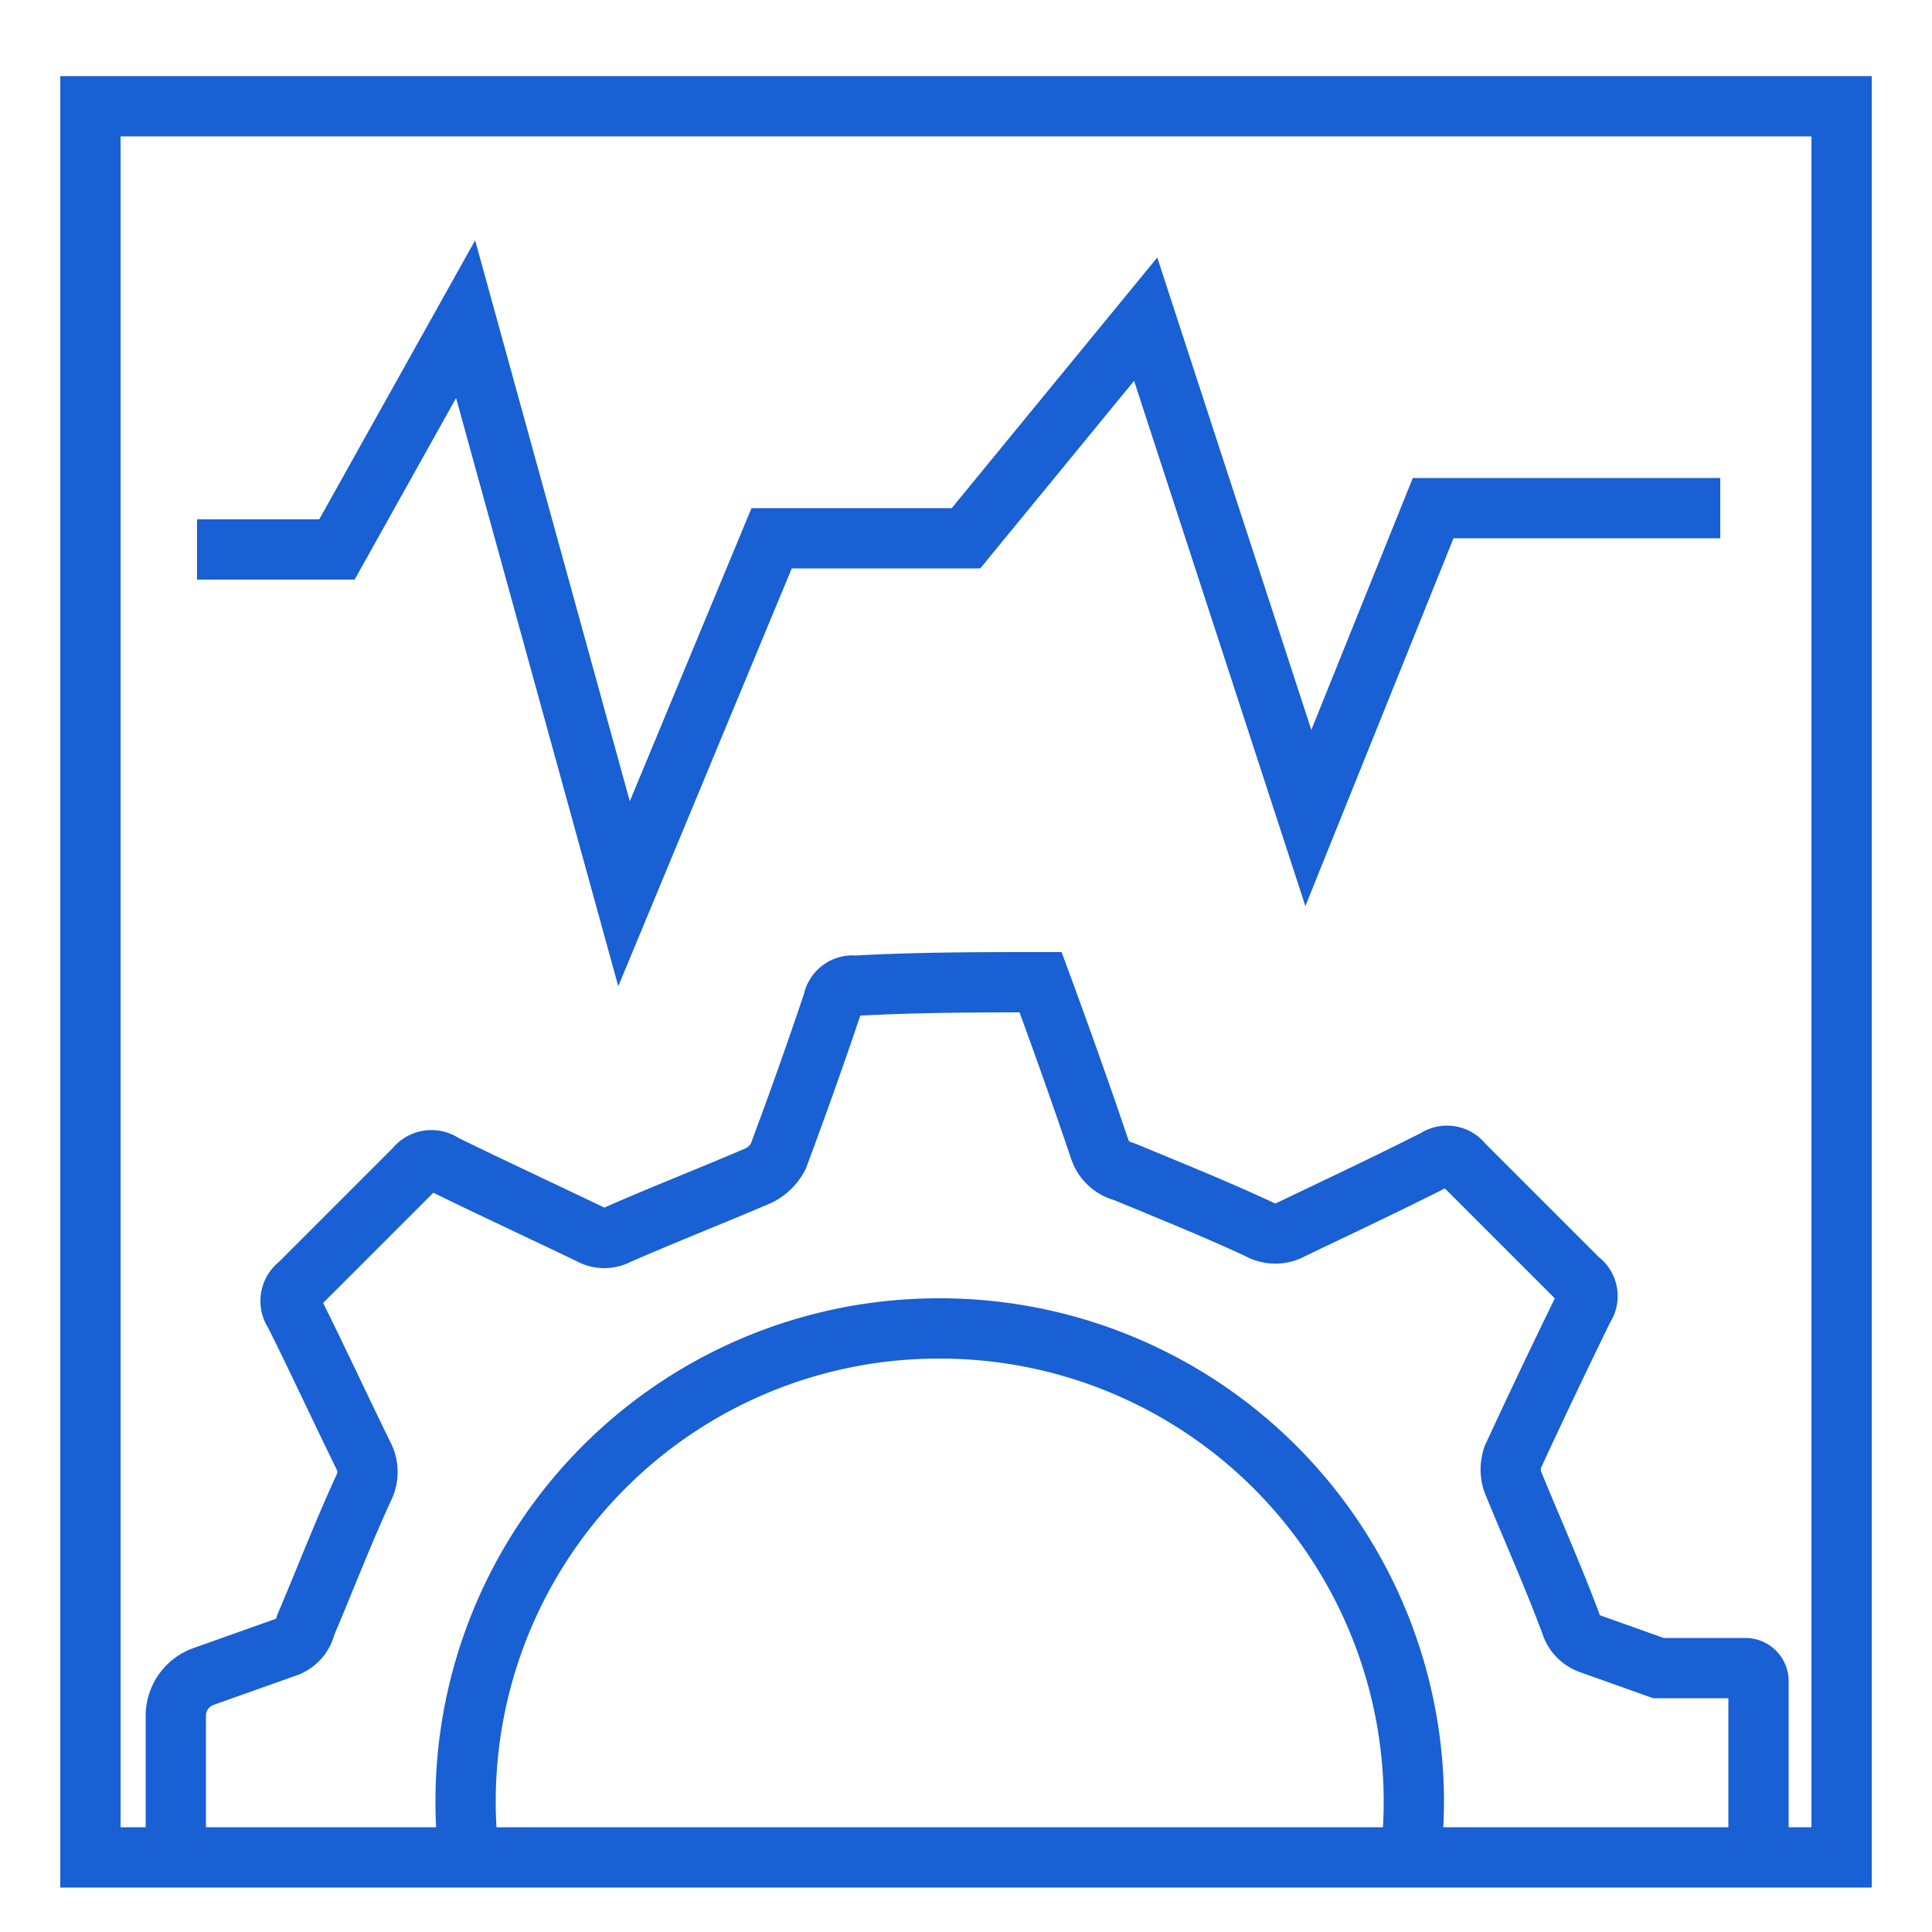<svg id="Layer_1" data-name="Layer 1" xmlns="http://www.w3.org/2000/svg" viewBox="0 0 50 50"><defs><style>.cls-1{fill:none;stroke:#1860d3;stroke-miterlimit:10;stroke-width:1.56px;}</style></defs><path class="cls-1" d="M12.14,48.07a11.16,11.16,0,0,1-.09-1.42,12.24,12.24,0,0,1,12.2-12.27h.06A12.26,12.26,0,0,1,36.59,46.63a13.74,13.74,0,0,1-.08,1.44m9,0V43.51a.34.34,0,0,0-.34-.34l-2.25,0-1.74-.62a.8.8,0,0,1-.53-.54c-.46-1.23-1-2.44-1.5-3.66a1,1,0,0,1,0-.64c.6-1.3,1.21-2.58,1.84-3.87,0,0,0,0,0,0a.51.51,0,0,0-.13-.72c-1-1-2-2-3-3a.51.51,0,0,0-.7-.12c-1.22.62-2.48,1.21-3.73,1.81a.86.86,0,0,1-.85,0c-1.14-.53-2.31-1-3.49-1.49a.88.88,0,0,1-.63-.58c-.49-1.45-1-2.88-1.53-4.32-1.59,0-3.18,0-4.8.09a.51.51,0,0,0-.57.42c-.45,1.34-.92,2.66-1.42,4a1.13,1.13,0,0,1-.5.49c-1.21.52-2.44,1-3.65,1.53a.73.73,0,0,1-.7,0c-1.27-.61-2.54-1.2-3.81-1.82a.53.53,0,0,0-.74.11c-1,1-2,2-3,3a.53.53,0,0,0-.12.74c.61,1.22,1.19,2.48,1.8,3.72a.91.91,0,0,1,0,.79c-.54,1.17-1,2.37-1.51,3.57a.78.78,0,0,1-.54.58l-2.11.75a1.08,1.08,0,0,0-.71,1v3.71"/><rect class="cls-1" x="2.34" y="2.75" width="45.32" height="45.32"/><polyline class="cls-1" points="5.1 14.22 8.72 14.22 12.05 8.26 16.15 23.13 19.97 13.93 25 13.93 29.65 8.26 33.86 21.17 37.09 13.15 44.52 13.15"/></svg>